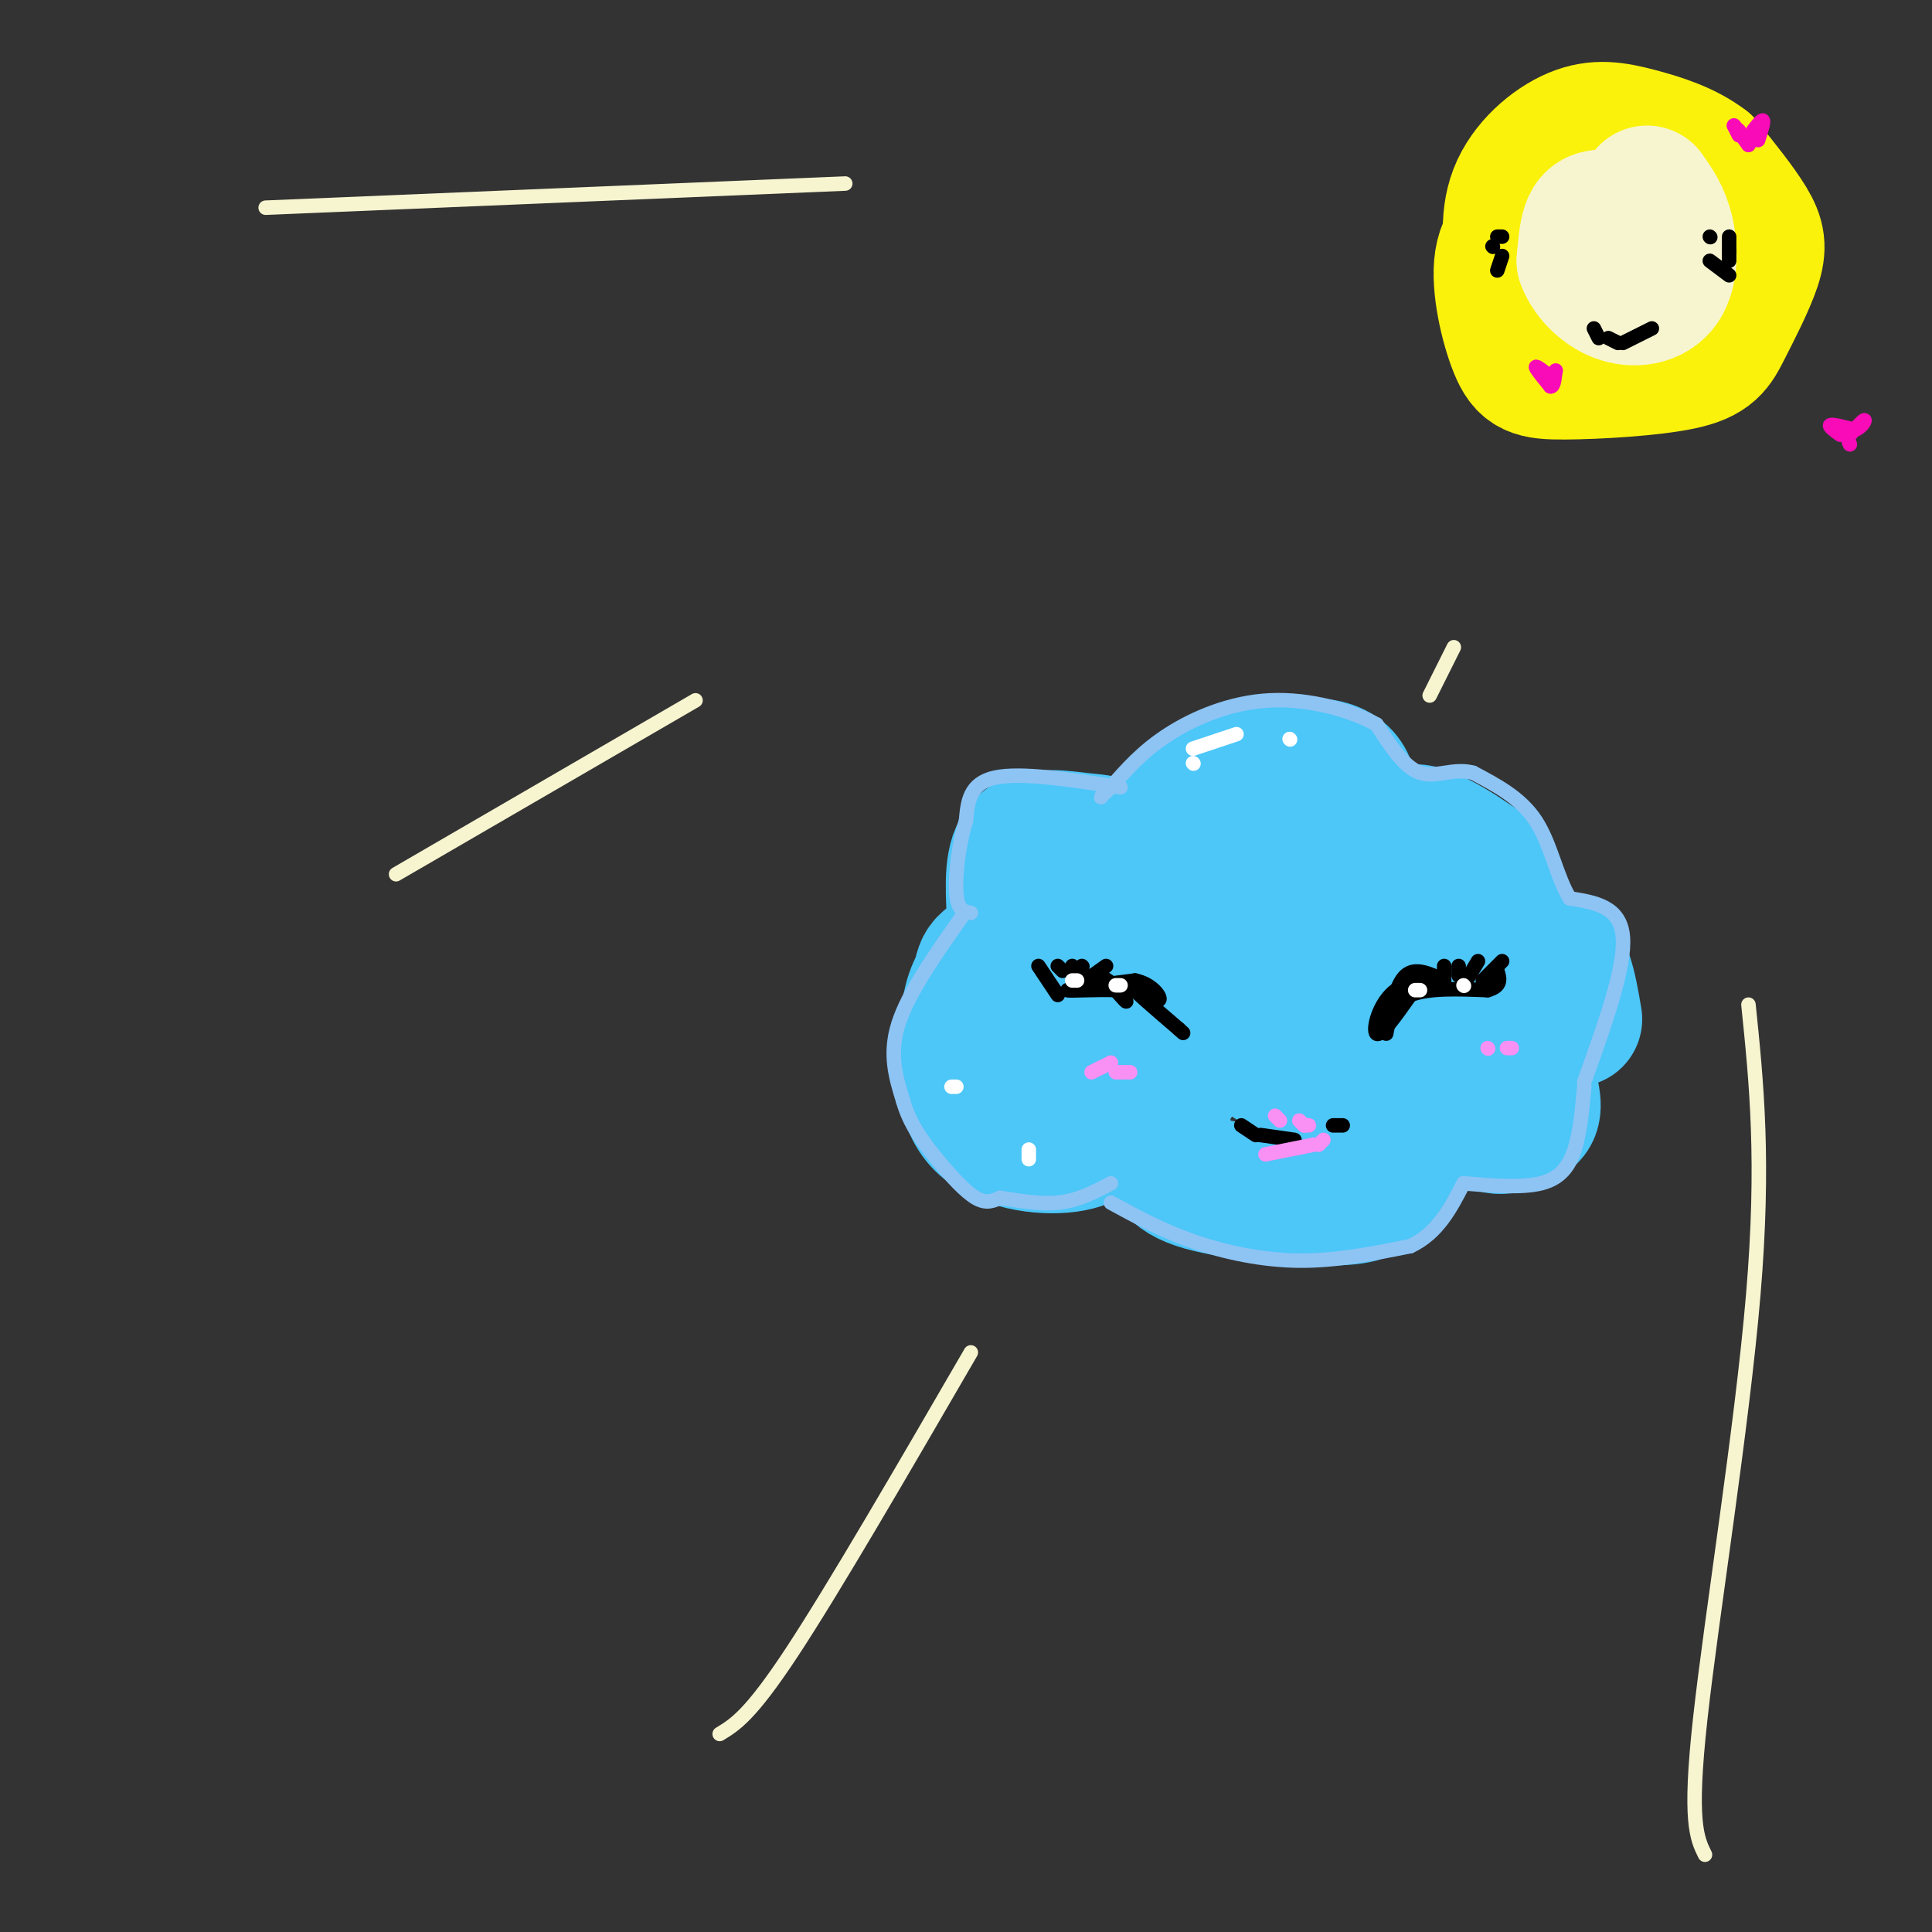 <svg viewBox='0 0 400 400' version='1.1' xmlns='http://www.w3.org/2000/svg' xmlns:xlink='http://www.w3.org/1999/xlink'><rect x="0" y="0" width="400" height="400" fill="#333333" stroke="none"/><g fill='none' stroke='rgb(77,198,248)' stroke-width='28' stroke-linecap='round' stroke-linejoin='round'><path d='M220,194c0.681,2.759 1.362,5.517 4,6c2.638,0.483 7.232,-1.310 9,-6c1.768,-4.690 0.711,-12.278 -1,-16c-1.711,-3.722 -4.076,-3.579 -8,-4c-3.924,-0.421 -9.407,-1.406 -12,1c-2.593,2.406 -2.297,8.203 -2,14'/><path d='M210,189c-0.670,4.456 -1.344,8.596 4,11c5.344,2.404 16.708,3.070 16,2c-0.708,-1.070 -13.488,-3.877 -20,-4c-6.512,-0.123 -6.756,2.439 -7,5'/><path d='M203,203c-1.687,2.273 -2.405,5.454 -3,11c-0.595,5.546 -1.067,13.456 3,18c4.067,4.544 12.672,5.724 18,5c5.328,-0.724 7.379,-3.350 9,-6c1.621,-2.650 2.810,-5.325 4,-8'/><path d='M234,223c0.277,-4.205 -1.032,-10.717 -4,-11c-2.968,-0.283 -7.596,5.665 -9,9c-1.404,3.335 0.418,4.059 4,5c3.582,0.941 8.926,2.100 13,1c4.074,-1.100 6.878,-4.457 8,-9c1.122,-4.543 0.561,-10.271 0,-16'/><path d='M246,202c-0.915,-8.682 -3.203,-22.387 -3,-29c0.203,-6.613 2.898,-6.134 4,-7c1.102,-0.866 0.613,-3.077 6,-5c5.387,-1.923 16.651,-3.557 22,-2c5.349,1.557 4.784,6.304 5,13c0.216,6.696 1.212,15.341 0,21c-1.212,5.659 -4.632,8.331 -8,10c-3.368,1.669 -6.684,2.334 -10,3'/><path d='M262,206c-3.229,0.127 -6.300,-1.057 -10,0c-3.700,1.057 -8.028,4.355 -10,10c-1.972,5.645 -1.589,13.637 -1,19c0.589,5.363 1.385,8.097 8,10c6.615,1.903 19.050,2.974 26,3c6.950,0.026 8.414,-0.993 10,-3c1.586,-2.007 3.293,-5.004 5,-8'/><path d='M290,237c1.244,-4.726 1.854,-12.542 -2,-22c-3.854,-9.458 -12.172,-20.557 -18,-26c-5.828,-5.443 -9.165,-5.229 -11,0c-1.835,5.229 -2.169,15.473 -2,21c0.169,5.527 0.839,6.337 5,9c4.161,2.663 11.813,7.178 17,6c5.187,-1.178 7.911,-8.051 9,-13c1.089,-4.949 0.545,-7.975 0,-11'/><path d='M288,201c-1.427,-3.658 -4.996,-7.302 -7,-6c-2.004,1.302 -2.443,7.551 -1,10c1.443,2.449 4.768,1.098 7,1c2.232,-0.098 3.372,1.056 3,-5c-0.372,-6.056 -2.254,-19.323 -1,-25c1.254,-5.677 5.644,-3.765 9,-2c3.356,1.765 5.678,3.382 8,5'/><path d='M306,179c2.150,3.378 3.524,9.322 4,14c0.476,4.678 0.056,8.089 -3,10c-3.056,1.911 -8.746,2.322 -8,2c0.746,-0.322 7.927,-1.378 12,2c4.073,3.378 5.036,11.189 6,19'/><path d='M317,226c0.938,4.120 0.282,4.919 -2,6c-2.282,1.081 -6.189,2.444 -8,-1c-1.811,-3.444 -1.527,-11.696 0,-18c1.527,-6.304 4.296,-10.659 7,-13c2.704,-2.341 5.344,-2.669 7,-2c1.656,0.669 2.328,2.334 3,4'/><path d='M324,202c0.833,2.167 1.417,5.583 2,9'/></g>
<g fill='none' stroke='rgb(141,196,244)' stroke-width='3' stroke-linecap='round' stroke-linejoin='round'><path d='M232,163c-10.333,-1.583 -20.667,-3.167 -26,-2c-5.333,1.167 -5.667,5.083 -6,9'/><path d='M200,170c-1.511,4.556 -2.289,11.444 -2,15c0.289,3.556 1.644,3.778 3,4'/><path d='M199,190c-5.500,7.833 -11.000,15.667 -13,22c-2.000,6.333 -0.500,11.167 1,16'/><path d='M187,228c1.321,4.714 4.125,8.500 7,12c2.875,3.500 5.821,6.714 8,8c2.179,1.286 3.589,0.643 5,0'/><path d='M207,248c2.956,0.400 7.844,1.400 12,1c4.156,-0.400 7.578,-2.200 11,-4'/><path d='M230,249c5.244,2.867 10.489,5.733 17,8c6.511,2.267 14.289,3.933 22,4c7.711,0.067 15.356,-1.467 23,-3'/><path d='M292,258c5.667,-2.667 8.333,-7.833 11,-13'/><path d='M303,245c6.022,0.489 12.044,0.978 16,0c3.956,-0.978 5.844,-3.422 7,-7c1.156,-3.578 1.578,-8.289 2,-13'/><path d='M328,224c4.250,-11.833 8.500,-23.667 8,-30c-0.500,-6.333 -5.750,-7.167 -11,-8'/><path d='M325,186c-2.689,-4.356 -3.911,-11.244 -7,-16c-3.089,-4.756 -8.044,-7.378 -13,-10'/><path d='M305,160c-4.067,-1.111 -7.733,1.111 -11,0c-3.267,-1.111 -6.133,-5.556 -9,-10'/><path d='M285,150c-5.262,-2.964 -13.917,-5.375 -22,-5c-8.083,0.375 -15.595,3.536 -21,7c-5.405,3.464 -8.702,7.232 -12,11'/><path d='M230,163c-2.333,2.167 -2.167,2.083 -2,2'/></g>
<g fill='none' stroke='rgb(0,0,0)' stroke-width='3' stroke-linecap='round' stroke-linejoin='round'><path d='M229,200c0.000,0.000 -7.000,5.000 -7,5'/><path d='M222,205c-0.333,-0.226 2.333,-3.292 5,-3c2.667,0.292 5.333,3.940 6,5c0.667,1.060 -0.667,-0.470 -2,-2'/><path d='M231,205c-3.156,-0.222 -10.044,0.222 -10,0c0.044,-0.222 7.022,-1.111 14,-2'/><path d='M235,203c3.556,0.711 5.444,3.489 5,4c-0.444,0.511 -3.222,-1.244 -6,-3'/><path d='M234,204c0.667,1.000 5.333,5.000 10,9'/><path d='M244,213c1.667,1.500 0.833,0.750 0,0'/><path d='M287,214c1.000,-5.083 2.000,-10.167 4,-12c2.000,-1.833 5.000,-0.417 8,1'/><path d='M299,203c-0.702,-0.024 -6.458,-0.583 -10,2c-3.542,2.583 -4.869,8.310 -4,9c0.869,0.690 3.935,-3.655 7,-8'/><path d='M292,206c3.833,-1.500 9.917,-1.250 16,-1'/><path d='M308,205c3.000,-0.833 2.500,-2.417 2,-4'/><path d='M307,203c0.000,0.000 4.000,-4.000 4,-4'/><path d='M303,204c0.000,0.000 3.000,-5.000 3,-5'/><path d='M302,202c0.000,0.000 0.000,-2.000 0,-2'/><path d='M299,202c0.000,0.000 0.000,-2.000 0,-2'/><path d='M215,200c0.000,0.000 4.000,6.000 4,6'/><path d='M222,200c0.000,0.000 2.000,3.000 2,3'/><path d='M224,200c0.000,0.000 0.100,0.100 0.1,0.1'/><path d='M219,200c0.000,0.000 1.000,1.000 1,1'/><path d='M257,233c0.000,0.000 3.000,2.000 3,2'/><path d='M261,235c0.000,0.000 7.000,1.000 7,1'/><path d='M276,233c0.000,0.000 2.000,0.000 2,0'/></g>
<g fill='none' stroke='rgb(249,144,244)' stroke-width='3' stroke-linecap='round' stroke-linejoin='round'><path d='M264,231c0.000,0.000 1.000,1.000 1,1'/><path d='M269,232c0.000,0.000 1.000,1.000 1,1'/><path d='M270,233c0.000,0.000 1.000,0.000 1,0'/><path d='M262,239c0.000,0.000 10.000,-2.000 10,-2'/><path d='M273,237c0.000,0.000 1.000,-1.000 1,-1'/><path d='M226,222c0.000,0.000 4.000,-2.000 4,-2'/><path d='M231,222c0.000,0.000 3.000,0.000 3,0'/><path d='M308,217c0.000,0.000 0.100,0.100 0.1,0.1'/><path d='M312,217c0.000,0.000 1.000,0.000 1,0'/></g>
<g fill='none' stroke='rgb(255,255,255)' stroke-width='3' stroke-linecap='round' stroke-linejoin='round'><path d='M222,203c0.000,0.000 1.000,0.000 1,0'/><path d='M231,204c0.000,0.000 1.000,0.000 1,0'/><path d='M293,205c0.000,0.000 1.000,0.000 1,0'/><path d='M303,204c0.000,0.000 0.100,0.100 0.1,0.1'/><path d='M256,152c0.000,0.000 -9.000,3.000 -9,3'/><path d='M247,158c0.000,0.000 0.100,0.100 0.1,0.1'/><path d='M267,153c0.000,0.000 0.100,0.100 0.1,0.1'/><path d='M197,225c0.000,0.000 1.000,0.000 1,0'/><path d='M213,238c0.000,0.000 0.000,2.000 0,2'/></g>
<g fill='none' stroke='rgb(251,242,11)' stroke-width='28' stroke-linecap='round' stroke-linejoin='round'><path d='M319,45c-3.596,1.925 -7.193,3.849 -8,9c-0.807,5.151 1.175,13.527 3,18c1.825,4.473 3.493,5.042 10,5c6.507,-0.042 17.851,-0.693 24,-2c6.149,-1.307 7.102,-3.268 9,-7c1.898,-3.732 4.742,-9.236 6,-13c1.258,-3.764 0.931,-5.790 -1,-9c-1.931,-3.210 -5.465,-7.605 -9,-12'/><path d='M353,34c-3.966,-3.084 -9.380,-4.793 -14,-6c-4.620,-1.207 -8.444,-1.911 -13,0c-4.556,1.911 -9.842,6.438 -12,12c-2.158,5.562 -1.188,12.161 0,16c1.188,3.839 2.594,4.920 4,6'/><path d='M318,62c1.040,1.700 1.640,2.951 6,3c4.360,0.049 12.482,-1.102 16,-3c3.518,-1.898 2.434,-4.542 1,-7c-1.434,-2.458 -3.217,-4.729 -5,-7'/><path d='M336,48c-0.833,-1.167 -0.417,-0.583 0,0'/></g>
<g fill='none' stroke='rgb(247,245,208)' stroke-width='28' stroke-linecap='round' stroke-linejoin='round'><path d='M332,51c-0.532,2.183 -1.063,4.367 -1,6c0.063,1.633 0.721,2.717 3,1c2.279,-1.717 6.178,-6.233 6,-9c-0.178,-2.767 -4.432,-3.783 -7,-4c-2.568,-0.217 -3.448,0.367 -4,2c-0.552,1.633 -0.776,4.317 -1,7'/><path d='M328,54c0.914,2.640 3.699,5.738 7,7c3.301,1.262 7.120,0.686 9,-2c1.880,-2.686 1.823,-7.482 1,-11c-0.823,-3.518 -2.411,-5.759 -4,-8'/></g>
<g fill='none' stroke='rgb(247,245,208)' stroke-width='3' stroke-linecap='round' stroke-linejoin='round'><path d='M55,43c0.000,0.000 120.000,-5.000 120,-5'/><path d='M82,181c0.000,0.000 62.000,-36.000 62,-36'/><path d='M149,359c3.167,-1.917 6.333,-3.833 15,-17c8.667,-13.167 22.833,-37.583 37,-62'/><path d='M296,144c0.000,0.000 5.000,-10.000 5,-10'/><path d='M362,208c1.667,16.178 3.333,32.356 1,60c-2.333,27.644 -8.667,66.756 -11,88c-2.333,21.244 -0.667,24.622 1,28'/></g>
<g fill='none' stroke='rgb(0,0,0)' stroke-width='3' stroke-linecap='round' stroke-linejoin='round'><path d='M309,51c0.000,0.000 0.100,0.100 0.1,0.1'/><path d='M310,49c0.000,0.000 1.000,0.000 1,0'/><path d='M311,53c0.000,0.000 -1.000,3.000 -1,3'/><path d='M354,49c0.000,0.000 0.100,0.100 0.1,0.1'/><path d='M354,54c0.000,0.000 4.000,3.000 4,3'/><path d='M358,49c0.000,0.000 0.000,3.000 0,3'/><path d='M358,52c0.000,0.000 0.000,2.000 0,2'/><path d='M330,68c0.000,0.000 1.000,2.000 1,2'/><path d='M333,70c0.000,0.000 2.000,1.000 2,1'/><path d='M336,71c0.000,0.000 6.000,-3.000 6,-3'/></g>
<g fill='none' stroke='rgb(249,11,183)' stroke-width='3' stroke-linecap='round' stroke-linejoin='round'><path d='M360,28c0.000,0.000 -1.000,-2.000 -1,-2'/><path d='M359,26c0.333,0.333 1.667,2.167 3,4'/><path d='M362,30c0.167,0.167 -0.917,-1.417 -2,-3'/><path d='M363,27c0.917,-1.167 1.833,-2.333 2,-2c0.167,0.333 -0.417,2.167 -1,4'/><path d='M321,78c-1.500,-1.167 -3.000,-2.333 -3,-2c0.000,0.333 1.500,2.167 3,4'/><path d='M321,80c0.667,0.167 0.833,-1.417 1,-3'/><path d='M322,77c0.167,-0.500 0.083,-0.250 0,0'/><path d='M381,90c-1.250,-0.917 -2.500,-1.833 -2,-2c0.500,-0.167 2.750,0.417 5,1'/><path d='M384,89c1.356,-0.422 2.244,-1.978 2,-2c-0.244,-0.022 -1.622,1.489 -3,3'/><path d='M383,90c-0.500,0.833 -0.250,1.417 0,2'/></g>
</svg>